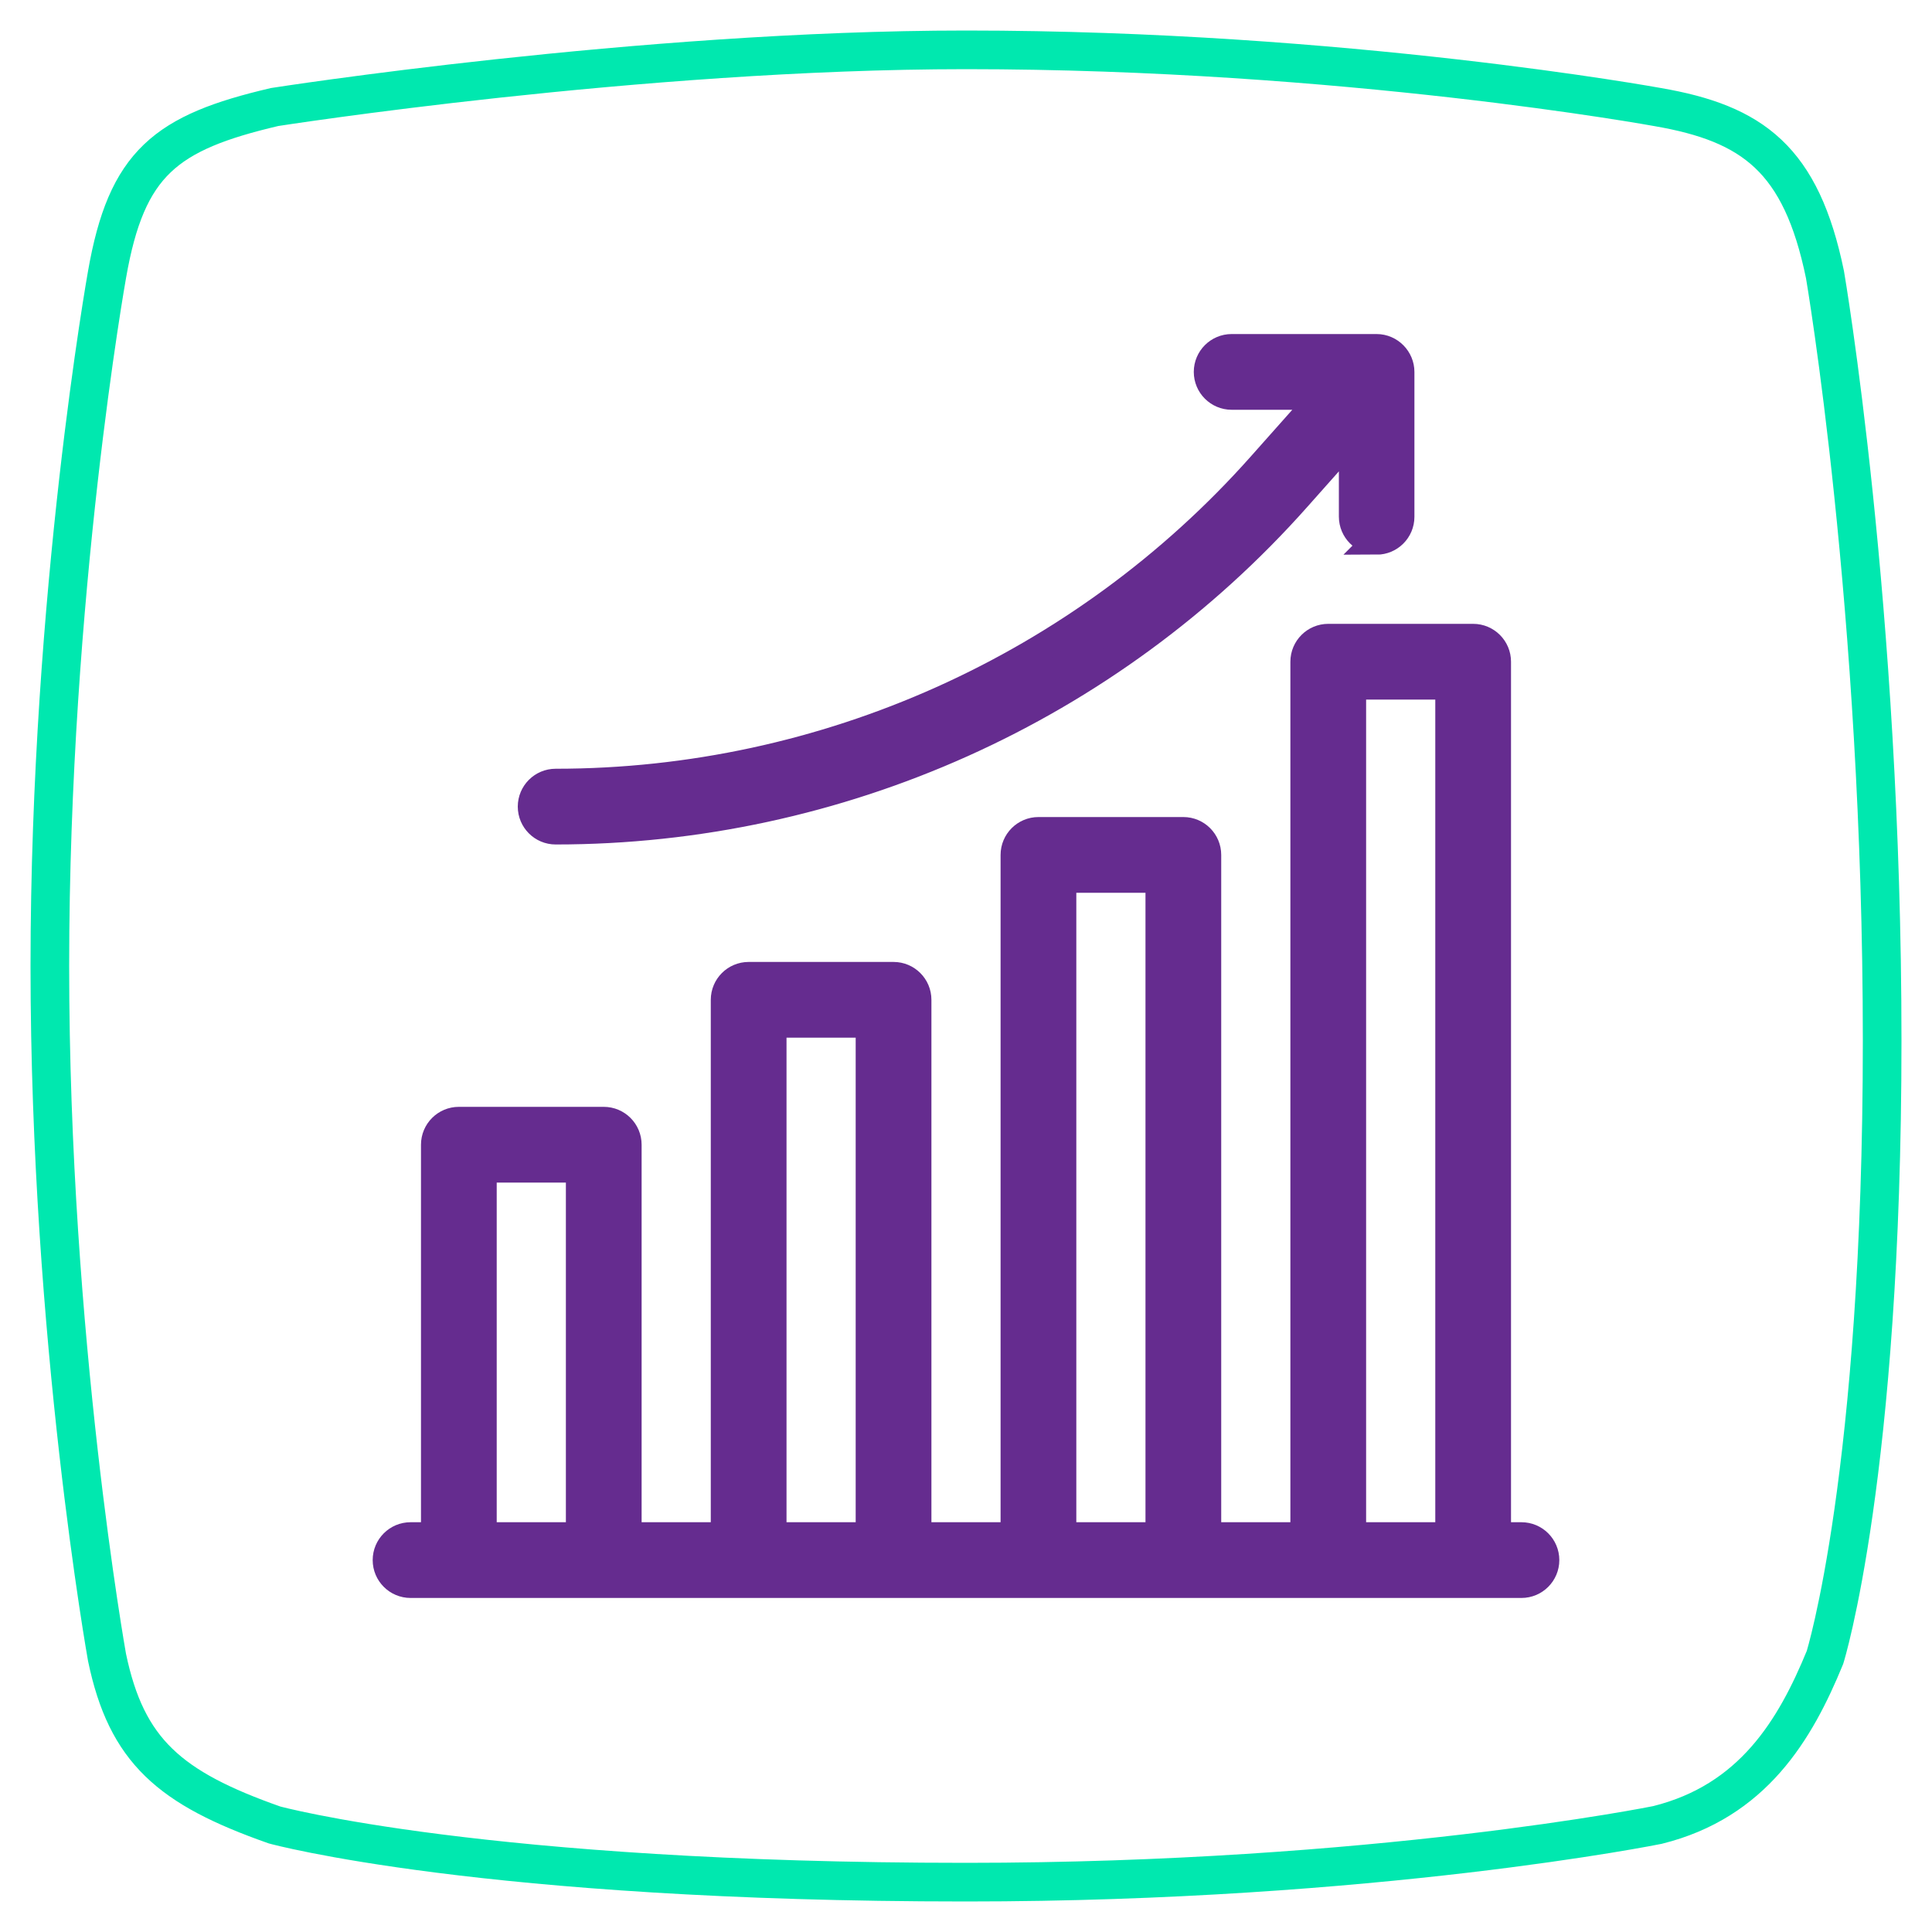<svg width="100" height="100" viewBox="0 0 100 100" fill="none" xmlns="http://www.w3.org/2000/svg">
<path d="M85.79 94.46C85.79 94.46 71.17 97.42 50 97.42C25.01 97.42 14.21 94.46 14.21 94.46C8.78 92.55 6.55 90.63 5.54 85.79C5.54 85.79 2.58 69.29 2.58 50C2.58 30.71 5.54 14.21 5.54 14.21C6.55 8.42 8.58 6.86 14.21 5.54C14.21 5.54 33.11 2.58 50 2.58C69.6 2.58 85.79 5.54 85.79 5.54C90.73 6.39 93.23 8.24 94.46 14.21C94.46 14.21 97.42 31.42 97.42 53.87C97.42 76.32 94.46 85.79 94.46 85.79C92.92 89.54 90.73 93.23 85.79 94.46Z" stroke="#00E8AF" stroke-width="2" stroke-miterlimit="10"/>
<path d="M71.25 28C71.94 28 72.5 27.44 72.5 26.75V19.25C72.5 18.58 71.95 18 71.25 18H63.75C63.06 18 62.5 18.56 62.5 19.25C62.5 19.94 63.06 20.5 63.75 20.5H68.47L65.27 24.1C56.01 34.52 42.7 40.5 28.76 40.5C28.07 40.5 27.51 41.06 27.51 41.75C27.51 42.44 28.07 43 28.76 43C43.42 43 57.41 36.72 67.14 25.76L70.01 22.53V26.74C70.01 27.43 70.57 27.99 71.26 27.99L71.25 28Z" fill="#652C8F" stroke="#652C8F" stroke-width="1.42" stroke-miterlimit="10"/>
<path d="M78.75 79.5H77.5V34.25C77.5 33.56 76.94 33 76.25 33H68.75C68.06 33 67.5 33.56 67.5 34.25V79.5H62.5V44.25C62.5 43.56 61.94 43 61.25 43H53.75C53.06 43 52.5 43.56 52.5 44.25V79.5H47.5V51.75C47.5 51.06 46.94 50.5 46.25 50.5H38.75C38.06 50.5 37.5 51.06 37.5 51.75V79.5H32.5V59.25C32.5 58.56 31.94 58 31.25 58H23.75C23.06 58 22.5 58.56 22.5 59.25V79.5H21.25C20.56 79.5 20 80.06 20 80.75C20 81.44 20.56 82 21.25 82H78.75C79.44 82 80 81.44 80 80.75C80 80.06 79.44 79.5 78.75 79.5ZM70 35.5H75V79.5H70V35.5ZM55 45.5H60V79.5H55V45.5ZM40 53H45V79.5H40V53ZM25 60.5H30V79.5H25V60.5Z" fill="#652C8F" stroke="#652C8F" stroke-width="1.42" stroke-miterlimit="10"/>
</svg>
